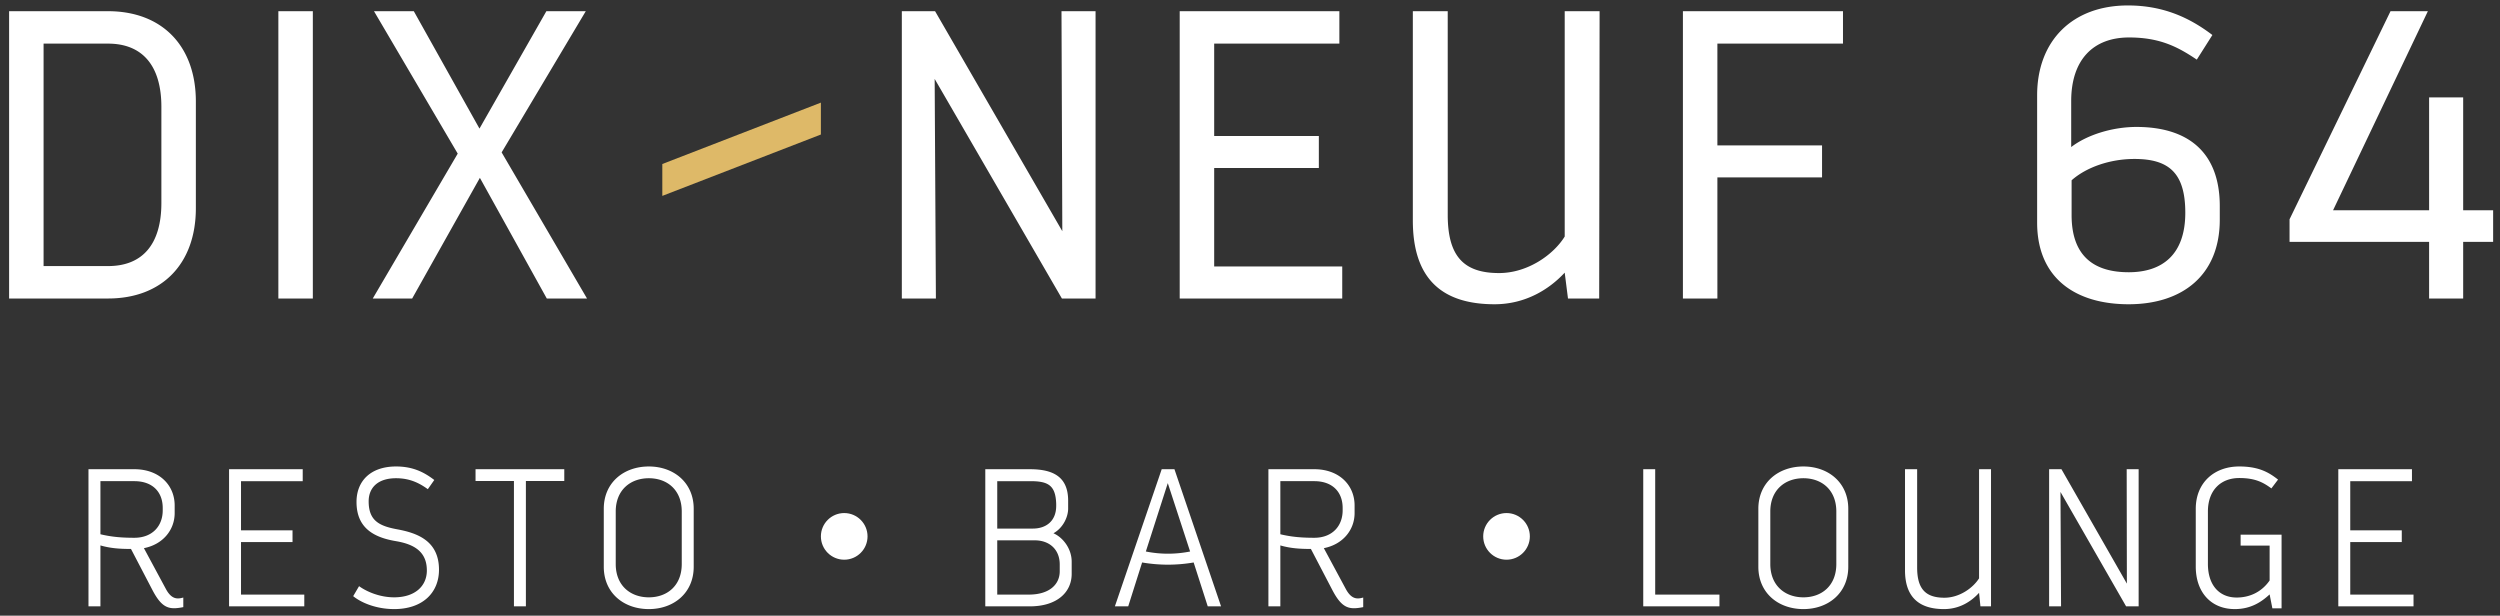 <svg width="268" height="66" xmlns="http://www.w3.org/2000/svg"><rect width="100%" height="100%" fill="#333333" stroke="none"/><g transform="translate(-214 -14)" fill="none" fill-rule="evenodd"><path d="M233.65 79.084v-1.029c-.589.168-1.24.252-1.87-.924l-2.352-4.368c2.037-.399 3.297-1.953 3.297-3.759v-.819c0-2.184-1.659-3.885-4.326-3.885h-4.914V79h1.281v-6.531c1.092.315 2.1.378 3.276.378l2.29 4.389c1.05 2.016 1.826 2.142 3.317 1.848zm-5.25-7.434c-1.303 0-2.416-.084-3.634-.378v-5.691h3.633c1.953 0 3.045 1.155 3.045 2.877v.252c0 1.659-1.092 2.94-3.045 2.94zM246.62 79v-1.26h-6.784v-5.628h5.523v-1.26h-5.523v-5.271h6.615V64.3h-7.896V79h8.064zm9.63.294c3.087 0 4.81-1.785 4.81-4.221 0-3.087-2.31-3.927-4.453-4.326-1.974-.357-3.087-.945-3.087-3.003 0-1.428.945-2.478 2.94-2.478 1.45 0 2.478.504 3.402 1.176l.693-.987c-1.07-.819-2.268-1.449-4.095-1.449-2.75 0-4.242 1.575-4.242 3.801 0 2.793 1.848 3.801 4.2 4.2 2.016.336 3.34 1.155 3.34 3.15 0 1.659-1.26 2.877-3.508 2.877-1.512 0-2.919-.588-3.759-1.197l-.63 1.071c.84.693 2.457 1.386 4.39 1.386zM270.375 79V65.56h4.116V64.3h-9.513v1.26h4.116V79h1.281zm13.18.294c2.667 0 4.81-1.722 4.81-4.536v-6.216c0-2.814-2.143-4.536-4.81-4.536-2.688 0-4.83 1.722-4.83 4.536v6.216c0 2.814 2.142 4.536 4.83 4.536zm0-1.26c-1.953 0-3.549-1.239-3.549-3.57v-5.628c0-2.331 1.596-3.57 3.55-3.57 1.952 0 3.527 1.239 3.527 3.57v5.628c0 2.331-1.575 3.57-3.528 3.57zm40.856.966c2.877 0 4.473-1.491 4.473-3.486v-1.302c0-1.365-.904-2.583-1.954-3.045 1.05-.588 1.575-1.764 1.575-2.646v-.84c0-2.436-1.428-3.381-4.094-3.381h-4.788V79h4.788zm.315-8.337h-3.822v-5.082h3.548c1.911 0 2.71.441 2.772 2.436v.21c0 1.638-1.091 2.436-2.498 2.436zm-.358 7.077h-3.464v-5.817h4.01c1.618 0 2.689 1.008 2.689 2.583v.735c0 1.449-1.156 2.478-3.235 2.499zM334.945 79l1.49-4.704c1.849.315 3.697.315 5.524 0L343.47 79h1.428L339.9 64.3h-1.365l-5.02 14.7h1.428zm1.89-5.88l2.352-7.329 2.393 7.329a12.036 12.036 0 01-4.745 0zm23.302 5.964v-1.029c-.589.168-1.24.252-1.87-.924l-2.351-4.368c2.036-.399 3.296-1.953 3.296-3.759v-.819c0-2.184-1.659-3.885-4.325-3.885h-4.914V79h1.28v-6.531c1.093.315 2.1.378 3.276.378l2.29 4.389c1.05 2.016 1.827 2.142 3.317 1.848zm-5.25-7.434c-1.303 0-2.416-.084-3.634-.378v-5.691h3.634c1.952 0 3.045 1.155 3.045 2.877v.252c0 1.659-1.093 2.94-3.046 2.94zM398.325 79v-1.26h-6.888V64.3h-1.281V79h8.169zm9 .294c2.668 0 4.81-1.722 4.81-4.536v-6.216c0-2.814-2.142-4.536-4.81-4.536-2.687 0-4.83 1.722-4.83 4.536v6.216c0 2.814 2.143 4.536 4.83 4.536zm0-1.26c-1.952 0-3.548-1.239-3.548-3.57v-5.628c0-2.331 1.596-3.57 3.549-3.57 1.953 0 3.528 1.239 3.528 3.57v5.628c0 2.331-1.575 3.57-3.528 3.57zm15.07 1.26c1.68 0 2.92-.819 3.76-1.743l.147 1.449h1.134V64.3h-1.281v11.697c-.63 1.008-2.08 2.079-3.717 2.079-2.016 0-2.92-.945-2.92-3.234V64.3h-1.301v10.836c0 2.919 1.554 4.158 4.179 4.158zm12.55-.294l-.062-12.264L441.918 79h1.344V64.3h-1.281l.02 12.264-7.013-12.264h-1.323V79h1.28zm18.62.294c1.722 0 2.856-.756 3.738-1.575l.294 1.491h.987v-7.896h-4.39v1.176h3.109v3.738c-.903 1.302-2.226 1.827-3.528 1.827-1.87 0-3.087-1.323-3.087-3.612v-5.607c0-2.289 1.386-3.591 3.36-3.591 1.7 0 2.562.462 3.444 1.113l.714-.945c-1.008-.798-2.1-1.407-4.158-1.407-2.71 0-4.662 1.764-4.662 4.536v6.195c0 2.751 1.638 4.557 4.179 4.557zM472.73 79v-1.26h-6.783v-5.628h5.523v-1.26h-5.523v-5.271h6.615V64.3h-7.896V79h8.064zM225.58 46c5.808 0 9.416-3.74 9.416-9.68V24.88c0-5.94-3.608-9.68-9.416-9.68h-10.604V46h10.604zm0-3.476h-6.908V18.676h6.908c3.696 0 5.72 2.376 5.72 6.776v10.296c0 4.444-2.024 6.776-5.72 6.776zM247.536 46V15.2h-3.696V46h3.696zm10.648 0l7.26-12.936L272.616 46h4.312l-9.152-15.664 9.02-15.136h-4.224L265.4 27.784 258.36 15.2h-4.268l8.976 15.268L253.96 46h4.224zm56.144 0l-.132-23.54L327.836 46h3.608V15.2h-3.652l.088 23.584L314.24 15.2h-3.564V46h3.652zm43.56 0v-3.432H344.16v-10.56h11.22v-3.432h-11.22v-9.9h13.42V15.2h-17.116V46h17.424zm16.324.616c3.3 0 5.852-1.584 7.524-3.388l.352 2.772h3.344l.044-30.8h-3.74v24.156c-1.188 1.936-3.96 3.916-7.04 3.916-3.828 0-5.5-1.848-5.5-6.248V15.2h-3.74v22.44c0 6.16 3.036 8.976 8.756 8.976zM398.104 46V33.02h11.22v-3.432h-11.22V18.676h13.464V15.2h-17.16V46h3.696zm44.088.616c5.72 0 9.768-3.08 9.768-9.064V36.1c0-5.852-3.476-8.492-8.932-8.492-2.552 0-5.28.836-6.996 2.156v-4.928c0-4.4 2.332-6.82 6.204-6.82 3.3 0 5.236 1.012 7.26 2.376l1.672-2.64c-2.376-1.804-5.192-3.168-9.064-3.168-5.896 0-9.724 3.74-9.724 9.636v13.64c0 5.984 4.136 8.756 9.812 8.756zm0-3.432c-3.608 0-6.116-1.628-6.116-6.116v-3.74c1.584-1.408 4.136-2.288 6.732-2.288 3.652 0 5.456 1.452 5.456 5.764 0 4.488-2.464 6.38-6.072 6.38zM478.052 46v-6.072h3.212V36.54h-3.212v-12.1H474.4v12.1h-10.296l10.164-21.34h-4.004L459.44 37.508v2.42h14.96V46h3.652z" fill="#FFF" fill-rule="nonzero"/><path fill="#DEB968" d="M302 28.42L285 35v-3.419L302 25z"/><circle fill="#FFF" cx="375.5" cy="71.5" r="2.5"/><circle fill="#FFF" cx="304.5" cy="71.5" r="2.5"/></g></svg>